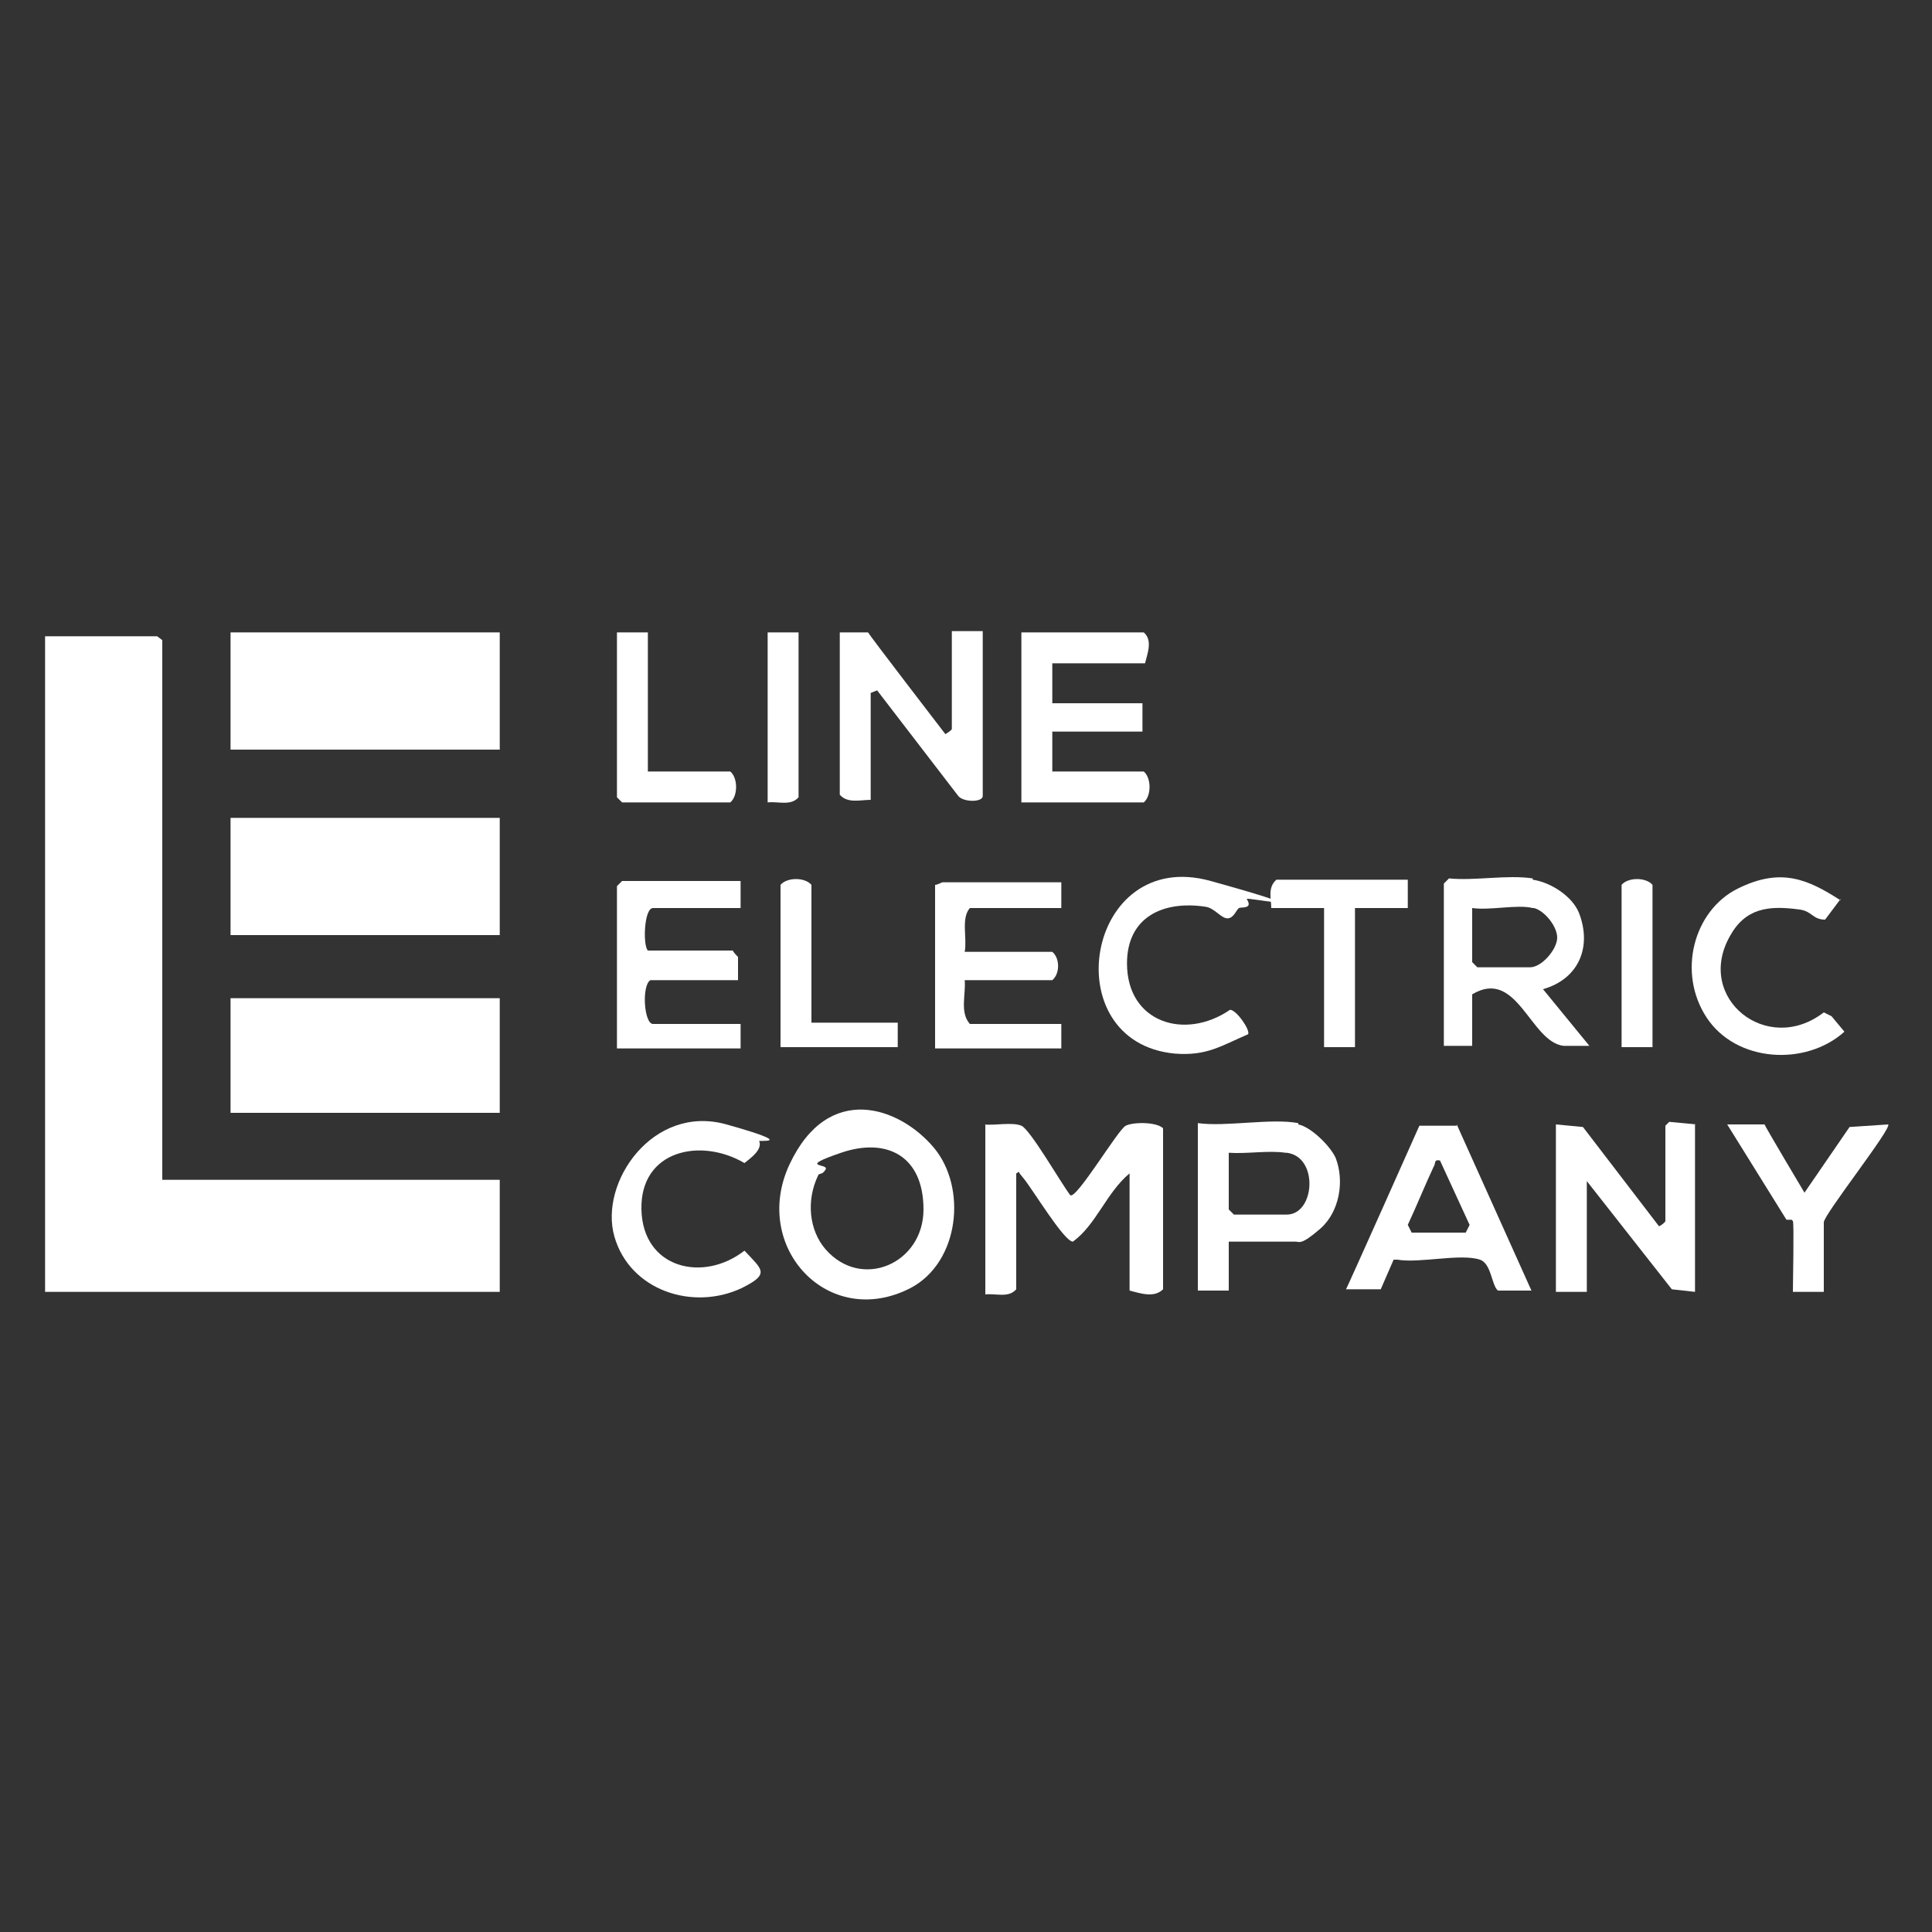 <?xml version="1.0" encoding="UTF-8"?>
<svg id="Layer_1" xmlns="http://www.w3.org/2000/svg" version="1.1" viewBox="0 0 150 150">
  <rect x="0" y="0" width="150" height="150" fill="#333333" stroke="none"/>
  <!-- Generator: Adobe Illustrator 29.8.1, SVG Export Plug-In . SVG Version: 2.1.1 Build 2)  -->
  <defs>
    <style>
      .st0 {
        fill: #fff;
      }
    </style>
  </defs>
  <polygon class="st0" points="12.6 91.6 38.8 91.6 38.8 100.3 3.5 100.3 3.5 49.4 12.2 49.4 12.6 49.7 12.6 91.6"/>
  <rect class="st0" x="17.9" y="49.1" width="20.9" height="9.1"/>
  <rect class="st0" x="17.9" y="63.5" width="20.9" height="9.1"/>
  <rect class="st0" x="17.9" y="77.5" width="20.9" height="8.9"/>
  <path class="st0" d="M76.4,87.3c.8.1,2.2-.2,2.9.1s3.1,4.5,3.8,5.4c.5.3,3.7-5.1,4.3-5.4s2.4-.3,2.9.2v12.5c-.7.7-1.8.3-2.6.1v-9.1c-1.8,1.5-2.6,4-4.4,5.3-.7,0-3.2-4.2-3.9-5s0-.5-.5-.3v9c-.6.7-1.6.3-2.4.4v-13.2Z"/>
  <path class="st0" d="M65.2,49.1h2.2c0,.1,6,7.9,6,7.9,0,0,.5-.3.5-.4v-7.6h2.4v12.8c0,.5-1.5.5-1.9,0l-6.3-8.2-.5.2v8.3c-.8,0-1.8.3-2.4-.4v-12.8Z"/>
  <path class="st0" d="M131.6,87.3v13l-1.8-.2-6.6-8.4v8.6h-2.4v-13l2.1.2,5.9,7.7c.1,0,.5-.3.5-.4v-7.4l.3-.3,2.1.2Z"/>
  <path class="st0" d="M72.5,89.1c2.6,3.1,2,8.9-1.8,10.9-6.4,3.3-12.4-3.2-9.4-9.6s8.5-4.5,11.2-1.3ZM64.1,97c2.8,3.2,7.6,1.1,7.6-3.1s-2.9-5.6-6.4-4.4-.9.8-1.2,1.3-.5.2-.6.5c-.9,1.9-.7,4.2.6,5.7Z"/>
  <path class="st0" d="M88.9,51.5h-7.2v3.1h7v2.2h-7v3.1h7.1c.6.5.6,1.9,0,2.4h-9.5v-13.2h9.5c.7.6.3,1.6.1,2.4Z"/>
  <path class="st0" d="M119,68.3c1.4.2,3.1,1.3,3.6,2.6,1,2.6,0,5.1-2.8,5.9l3.6,4.4c-.7,0-1.4,0-2,0-2.6-.3-3.6-6.1-7.1-4v4h-2.2v-12.6l.4-.4c2,.2,4.5-.3,6.5,0ZM119,70.5c-1.2-.3-3.3.2-4.7,0v4.2l.4.4h4.1c.9,0,2.1-1.4,2.1-2.3s-1-2.1-1.8-2.3Z"/>
  <path class="st0" d="M113.1,87.3l5.8,12.9h-2.6c-.5-.4-.5-2.1-1.4-2.4-1.5-.5-4.7.3-6.4,0h-.3c0,0-1,2.3-1,2.3h-2.7c0,.1,5.7-12.7,5.7-12.7h2.9ZM109.7,95.7h4.1l.3-.6-2.3-5c-.5-.1-.3.2-.5.5-.7,1.5-1.3,3-2,4.5l.3.6Z"/>
  <path class="st0" d="M82.4,68.3v2.2h-7.1c-.7.8-.2,2.3-.4,3.4h6.8c.6.5.6,1.7,0,2.2h-6.8c.1,1.1-.4,2.5.4,3.4h7.1v1.9h-9.8v-12.7c.2,0,.5-.2.6-.2h9.2Z"/>
  <path class="st0" d="M57.5,68.3v2.2h-6.8c-.7,0-.8,2.9-.4,3.3h6.6c0,.1.4.5.4.5v1.8s-6.8,0-6.8,0c-.7.4-.5,3.4.2,3.4h6.8v1.9h-9.6v-12.6l.4-.4h9.2Z"/>
  <path class="st0" d="M100.8,87.3c1,.2,2.5,1.7,2.9,2.6.7,1.8.3,4.2-1.2,5.5s-1.6,1-1.9,1h-5.2v3.8h-2.4v-13c2.2.3,5.7-.4,7.8,0ZM99.8,89.5c-1.3-.2-3,.1-4.4,0v4.4l.4.4h4.1c2.2,0,2.5-4.5,0-4.8Z"/>
  <path class="st0" d="M58.9,88.5c.4.7-.6,1.4-1.1,1.8-3.4-2-8.1-1-8,3.6s4.8,5.7,8,3.2c1.4,1.5,2,1.8-.2,2.9-3.8,1.8-8.7.2-9.9-4s3-10.3,8.7-8.7,2.4,1.2,2.4,1.3Z"/>
  <path class="st0" d="M96.8,69.8c.5.8-.4.6-.6.7s-.4.8-.9.8-1-.8-1.7-.9c-3.3-.5-6.1.8-6.1,4.4,0,4.6,4.5,6,8,3.6.5,0,1.6,1.6,1.4,1.9-2.1.9-3.2,1.7-5.7,1.5-9.4-.9-6.9-16.1,2.8-13.4s2.7,1.2,2.8,1.4Z"/>
  <path class="st0" d="M142.9,69.8l-1.2,1.6c-1,0-1-.7-2.1-.8-2.3-.3-4.1-.1-5.3,2.1-2.7,4.8,2.9,9.3,7.3,5.9l.6.3,1,1.2c-3,2.7-8.4,2.4-10.7-1.1s-1-8.3,2.4-10,5.5-.7,8,.9Z"/>
  <path class="st0" d="M139.1,94.7s-.3,0-.4,0l-4.6-7.4h2.9c0,.1,3.1,5.3,3.1,5.3l3.5-5.1,3-.2c.3.3-5,7-5,7.6v5.4h-2.4c0-.8.1-5.3,0-5.5Z"/>
  <path class="st0" d="M109.3,68.3v2.2h-4.1v10.8h-2.4v-10.8h-4.1c0-.7-.3-1.6.4-2.2h10.2Z"/>
  <path class="st0" d="M50.3,49.1v10.8h6.4c.6.5.6,1.9,0,2.4h-8.4l-.4-.4v-12.8h2.4Z"/>
  <path class="st0" d="M63,79.4h6.7v1.9h-9.1v-12.6c.5-.6,1.9-.6,2.4,0v10.7Z"/>
  <path class="st0" d="M62,49.1v12.8c-.6.7-1.6.3-2.4.4v-13.2h2.4Z"/>
  <path class="st0" d="M128.3,81.3h-2.4v-12.6c.5-.6,1.9-.6,2.4,0v12.6Z"/>
</svg>